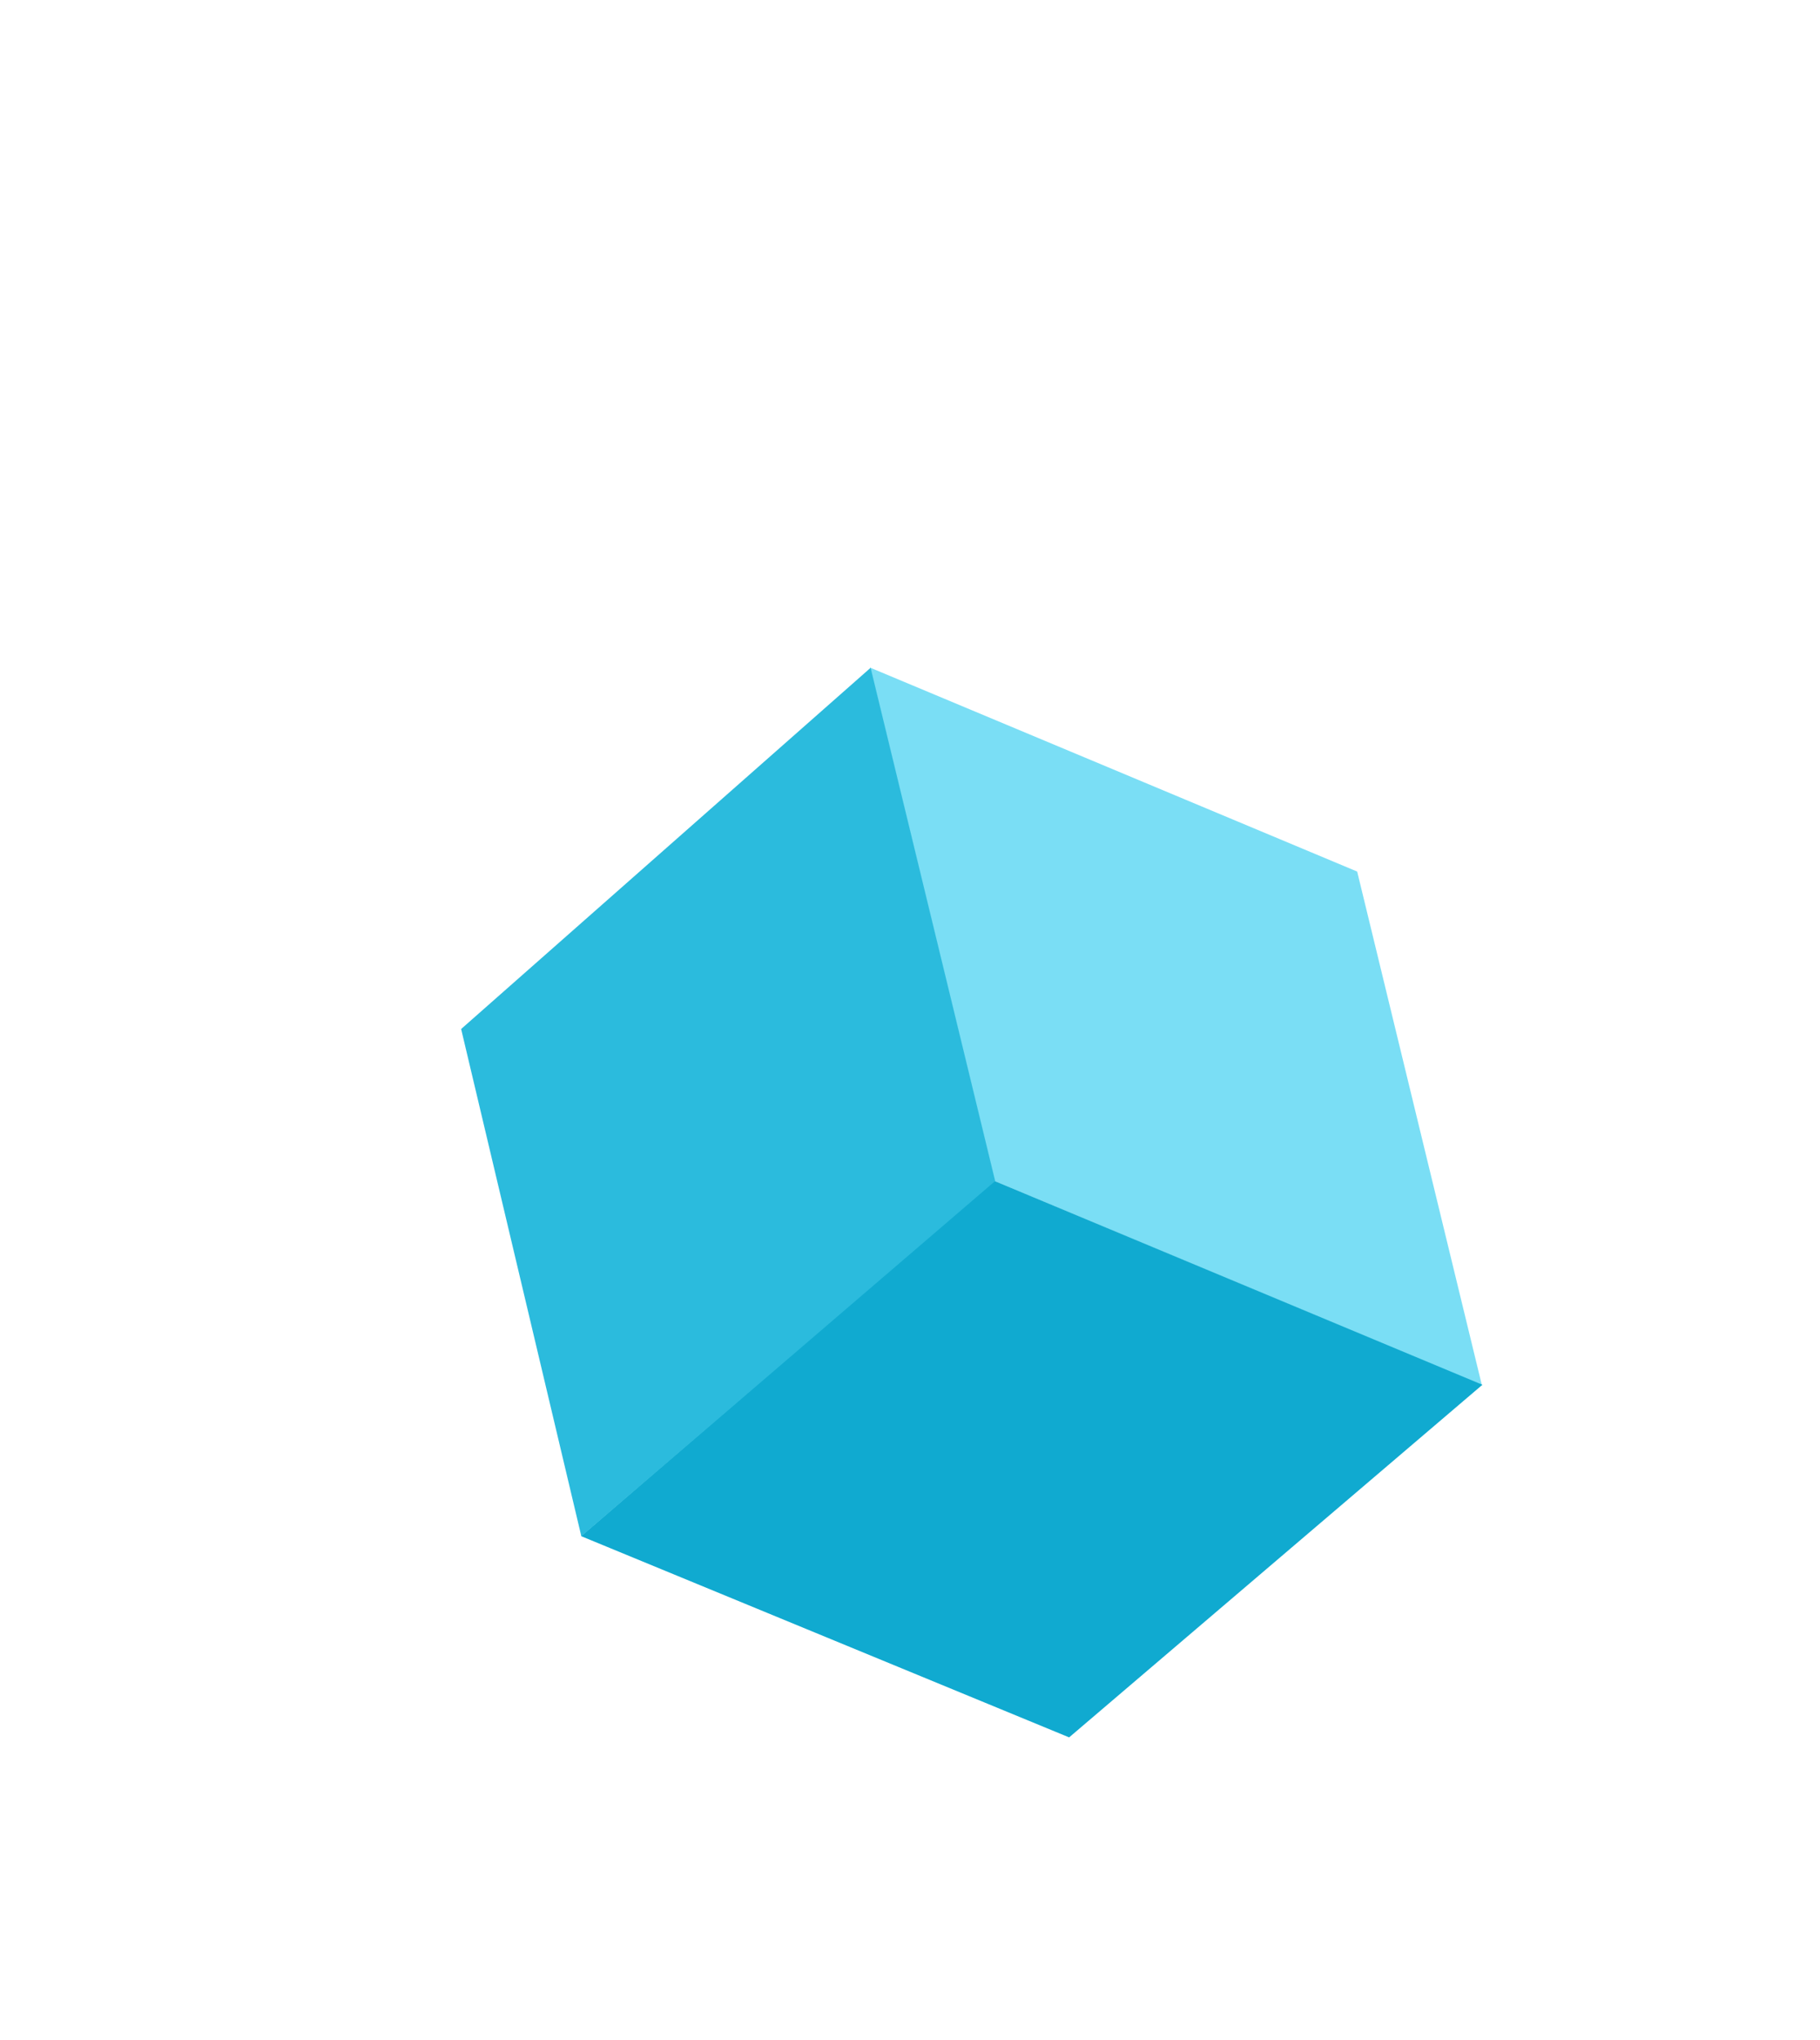 <?xml version="1.0" encoding="UTF-8"?> <svg xmlns="http://www.w3.org/2000/svg" width="182" height="204" viewBox="0 0 182 204" fill="none"> <g filter="url(#filter0_d)"> <rect width="52.83" height="52.83" transform="matrix(0.922 0.386 0.236 0.972 87.008 33.757)" fill="#7ADEF5"></rect> <path d="M148.241 105.468L106.913 140.726L58.109 120.603L99.397 85.068L148.241 105.468Z" fill="#10AAD0"></path> <path d="M87.062 33.773L46.114 69.894L58.133 120.613L99.518 85.095L87.062 33.773Z" fill="#2BBBDD"></path> </g> <defs> <filter id="filter0_d" x="16.113" y="33.757" width="162.129" height="169.969" filterUnits="userSpaceOnUse" color-interpolation-filters="sRGB"> <feFlood flood-opacity="0" result="BackgroundImageFix"></feFlood> <feColorMatrix in="SourceAlpha" type="matrix" values="0 0 0 0 0 0 0 0 0 0 0 0 0 0 0 0 0 0 127 0" result="hardAlpha"></feColorMatrix> <feOffset dy="33"></feOffset> <feGaussianBlur stdDeviation="15"></feGaussianBlur> <feComposite in2="hardAlpha" operator="out"></feComposite> <feColorMatrix type="matrix" values="0 0 0 0 0.004 0 0 0 0 0.769 0 0 0 0 0.929 0 0 0 0.15 0"></feColorMatrix> <feBlend mode="normal" in2="BackgroundImageFix" result="effect1_dropShadow"></feBlend> <feBlend mode="normal" in="SourceGraphic" in2="effect1_dropShadow" result="shape"></feBlend> </filter> </defs> </svg> 